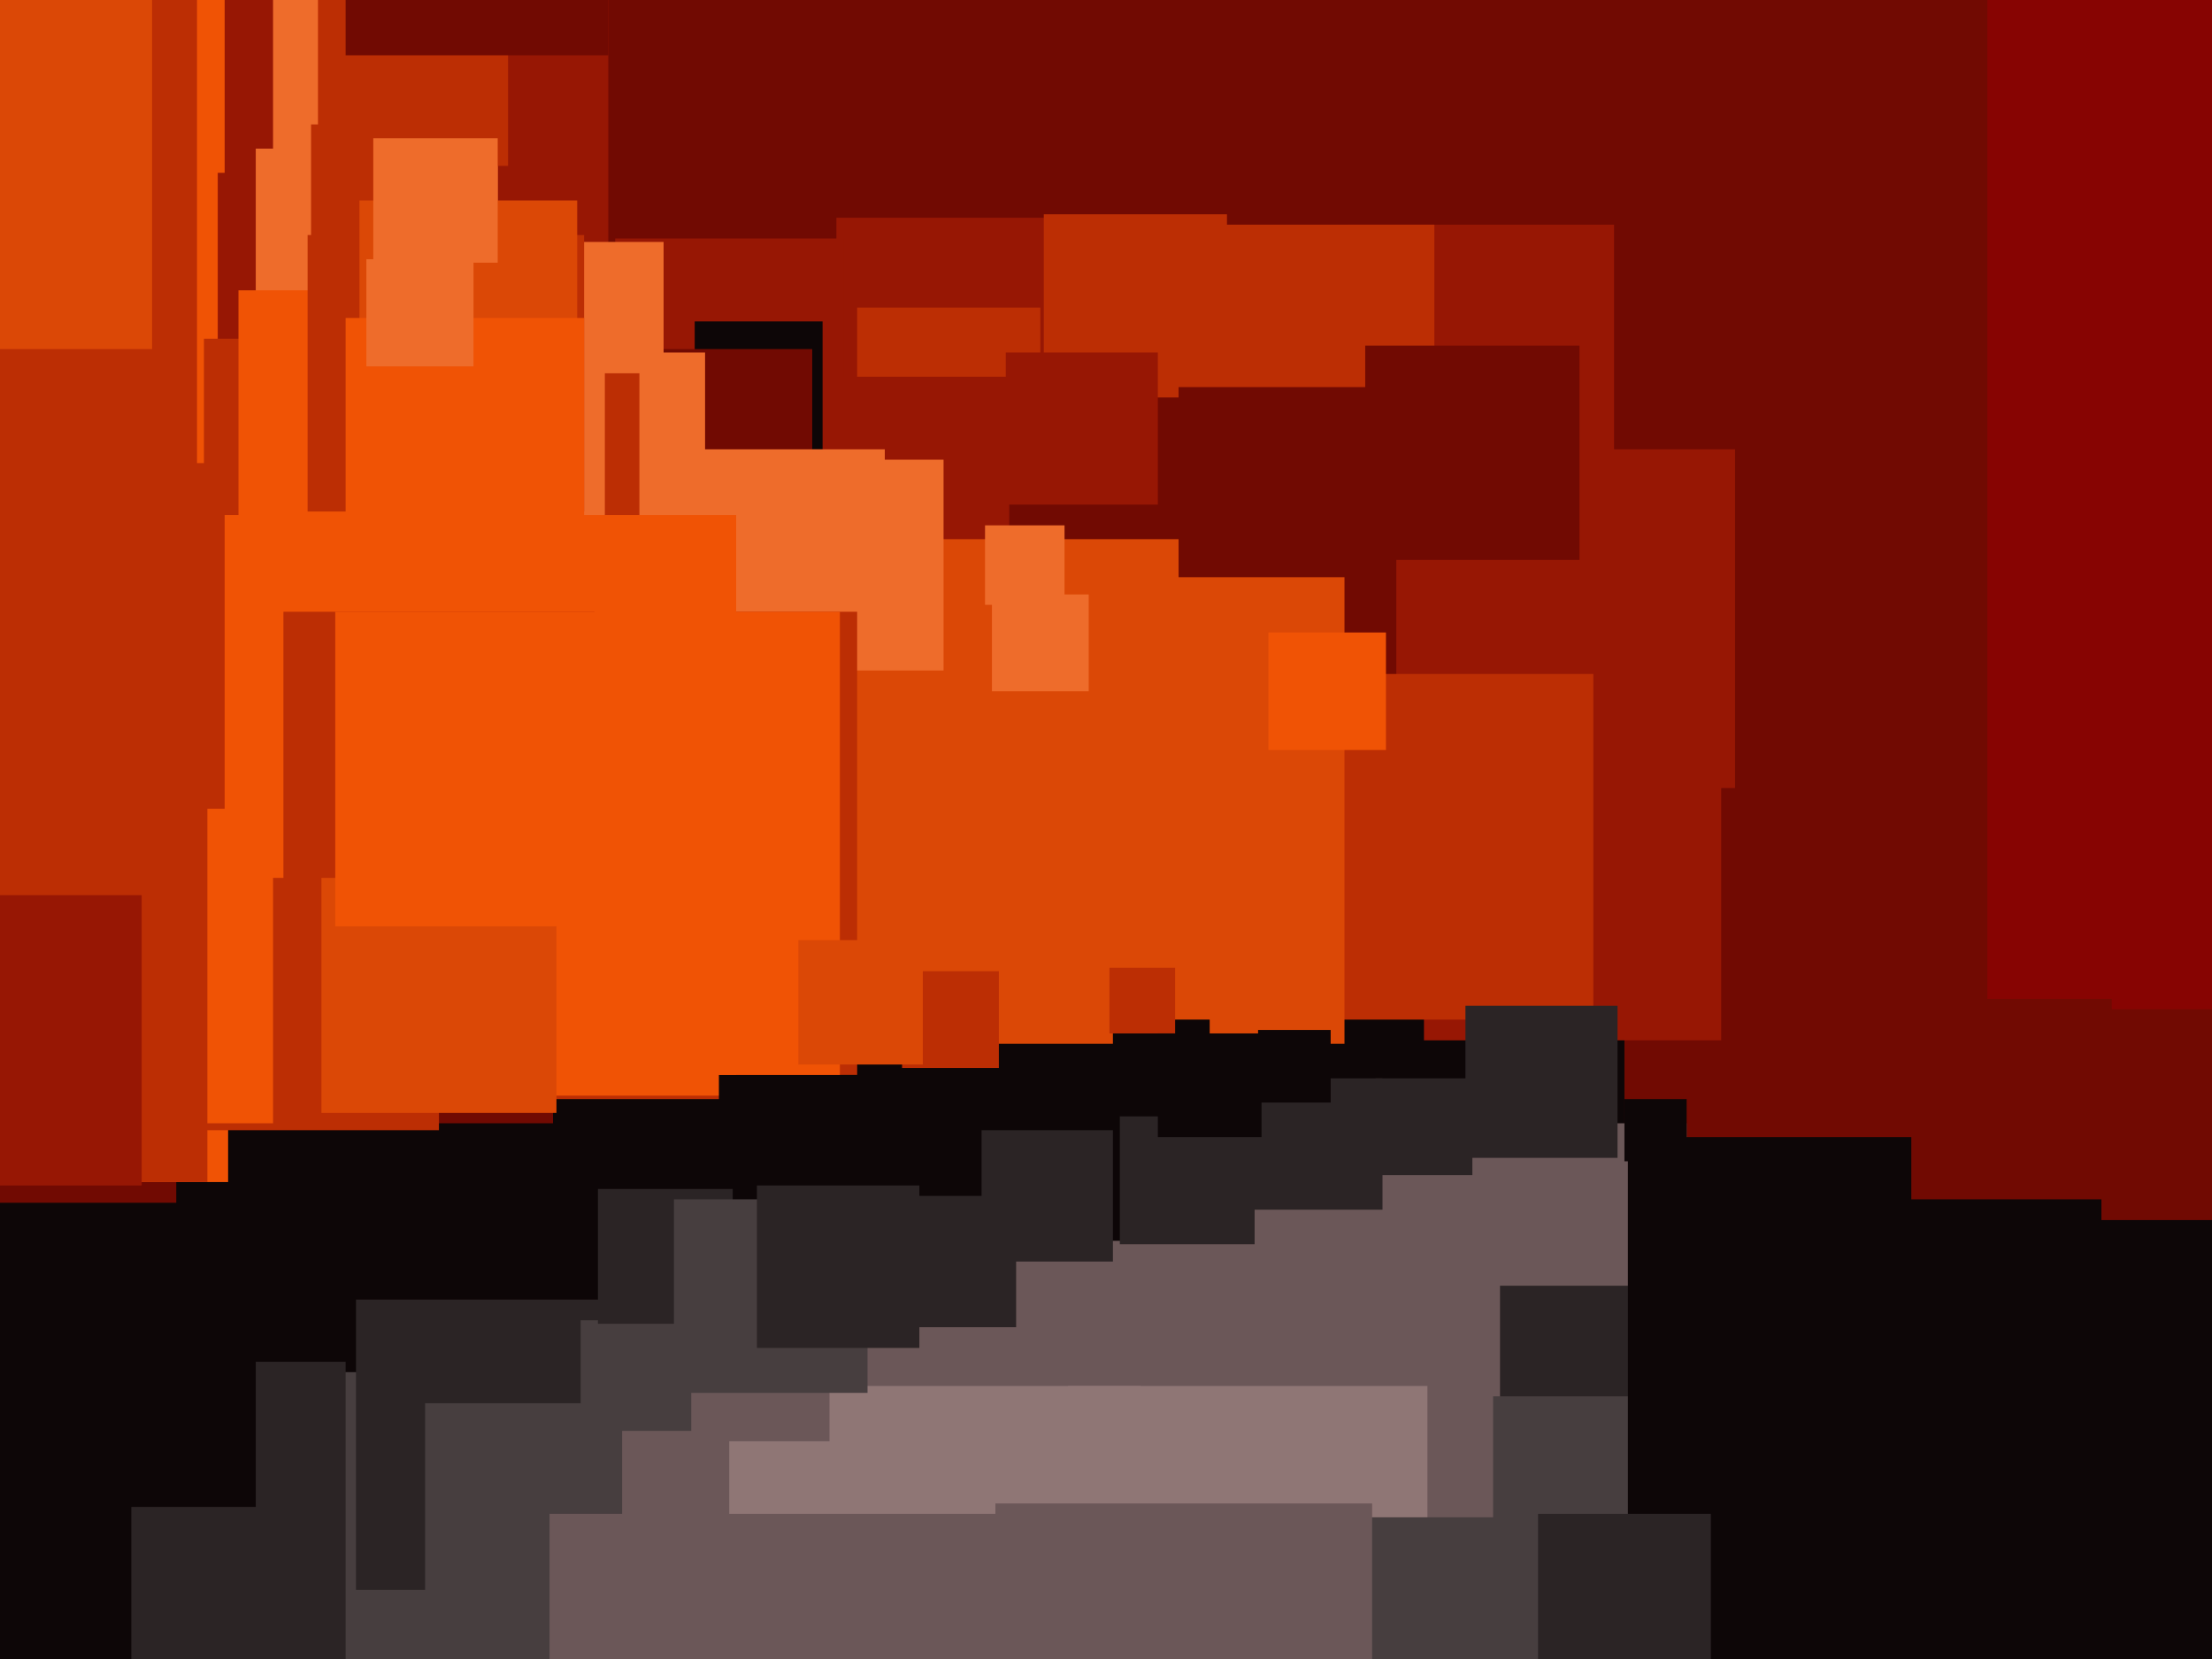 <svg xmlns="http://www.w3.org/2000/svg" width="640px" height="480px">
  <rect width="640" height="480" fill="rgb(113,10,2)"/>
  <rect x="242" y="63" width="82" height="82" fill="rgb(151,23,4)"/>
  <rect x="248" y="89" width="53" height="53" fill="rgb(188,46,4)"/>
  <rect x="178" y="69" width="66" height="66" fill="rgb(151,23,4)"/>
  <rect x="51" y="-17" width="125" height="125" fill="rgb(151,23,4)"/>
  <rect x="51" y="325" width="165" height="165" fill="rgb(13,6,7)"/>
  <rect x="61" y="397" width="112" height="112" fill="rgb(71,62,63)"/>
  <rect x="383" y="279" width="87" height="87" fill="rgb(13,6,7)"/>
  <rect x="-2" y="394" width="102" height="102" fill="rgb(43,36,37)"/>
  <rect x="-57" y="39" width="120" height="120" fill="rgb(240,83,5)"/>
  <rect x="-14" y="348" width="88" height="88" fill="rgb(13,6,7)"/>
  <rect x="201" y="93" width="37" height="37" fill="rgb(13,6,7)"/>
  <rect x="404" y="130" width="98" height="98" fill="rgb(151,23,4)"/>
  <rect x="412" y="215" width="86" height="86" fill="rgb(151,23,4)"/>
  <rect x="361" y="195" width="100" height="100" fill="rgb(188,46,4)"/>
  <rect x="171" y="101" width="64" height="64" fill="rgb(113,10,2)"/>
  <rect x="103" y="376" width="84" height="84" fill="rgb(43,36,37)"/>
  <rect x="-38" y="238" width="104" height="104" fill="rgb(240,83,5)"/>
  <rect x="154" y="102" width="50" height="50" fill="rgb(238,108,43)"/>
  <rect x="123" y="406" width="107" height="107" fill="rgb(71,62,63)"/>
  <rect x="180" y="325" width="308" height="308" fill="rgb(107,87,88)"/>
  <rect x="168" y="382" width="32" height="32" fill="rgb(71,62,63)"/>
  <rect x="160" y="173" width="186" height="186" fill="rgb(13,6,7)"/>
  <rect x="243" y="109" width="49" height="49" fill="rgb(151,23,4)"/>
  <rect x="324" y="321" width="39" height="39" fill="rgb(43,36,37)"/>
  <rect x="362" y="312" width="38" height="38" fill="rgb(43,36,37)"/>
  <rect x="302" y="62" width="53" height="53" fill="rgb(188,46,4)"/>
  <rect x="575" y="-3" width="295" height="295" fill="rgb(135,4,2)"/>
  <rect x="187" y="130" width="69" height="69" fill="rgb(238,108,43)"/>
  <rect x="240" y="401" width="90" height="90" fill="rgb(143,118,117)"/>
  <rect x="74" y="43" width="70" height="70" fill="rgb(238,108,43)"/>
  <rect x="243" y="156" width="146" height="146" fill="rgb(219,72,6)"/>
  <rect x="59" y="98" width="126" height="126" fill="rgb(188,46,4)"/>
  <rect x="390" y="65" width="77" height="77" fill="rgb(151,23,4)"/>
  <rect x="322" y="295" width="28" height="28" fill="rgb(13,6,7)"/>
  <rect x="14" y="-1" width="51" height="51" fill="rgb(240,83,5)"/>
  <rect x="284" y="327" width="38" height="38" fill="rgb(43,36,37)"/>
  <rect x="212" y="133" width="61" height="61" fill="rgb(238,108,43)"/>
  <rect x="354" y="65" width="61" height="61" fill="rgb(188,46,4)"/>
  <rect x="107" y="177" width="141" height="141" fill="rgb(188,46,4)"/>
  <rect x="321" y="280" width="19" height="19" fill="rgb(188,46,4)"/>
  <rect x="76" y="104" width="99" height="99" fill="rgb(238,108,43)"/>
  <rect x="45" y="149" width="168" height="168" fill="rgb(240,83,5)"/>
  <rect x="79" y="-13" width="60" height="60" fill="rgb(238,108,43)"/>
  <rect x="261" y="281" width="28" height="28" fill="rgb(188,46,4)"/>
  <rect x="398" y="312" width="28" height="28" fill="rgb(43,36,37)"/>
  <rect x="54" y="254" width="73" height="73" fill="rgb(188,46,4)"/>
  <rect x="-152" y="-44" width="209" height="209" fill="rgb(188,46,4)"/>
  <rect x="208" y="311" width="48" height="48" fill="rgb(13,6,7)"/>
  <rect x="364" y="298" width="21" height="21" fill="rgb(13,6,7)"/>
  <rect x="92" y="-7" width="55" height="55" fill="rgb(188,46,4)"/>
  <rect x="-56" y="410" width="94" height="94" fill="rgb(13,6,7)"/>
  <rect x="-106" y="134" width="171" height="171" fill="rgb(188,46,4)"/>
  <rect x="69" y="84" width="86" height="86" fill="rgb(240,83,5)"/>
  <rect x="154" y="70" width="38" height="38" fill="rgb(238,108,43)"/>
  <rect x="335" y="299" width="30" height="30" fill="rgb(13,6,7)"/>
  <rect x="211" y="417" width="47" height="47" fill="rgb(143,118,117)"/>
  <rect x="424" y="291" width="44" height="44" fill="rgb(43,36,37)"/>
  <rect x="395" y="100" width="62" height="62" fill="rgb(113,10,2)"/>
  <rect x="-12" y="234" width="91" height="91" fill="rgb(240,83,5)"/>
  <rect x="89" y="68" width="80" height="80" fill="rgb(188,46,4)"/>
  <rect x="173" y="344" width="39" height="39" fill="rgb(43,36,37)"/>
  <rect x="90" y="36" width="42" height="42" fill="rgb(188,46,4)"/>
  <rect x="-72" y="-15" width="116" height="116" fill="rgb(219,72,6)"/>
  <rect x="470" y="318" width="18" height="18" fill="rgb(13,6,7)"/>
  <rect x="104" y="58" width="63" height="63" fill="rgb(219,72,6)"/>
  <rect x="195" y="347" width="56" height="56" fill="rgb(71,62,63)"/>
  <rect x="109" y="177" width="134" height="134" fill="rgb(240,83,5)"/>
  <rect x="434" y="372" width="77" height="77" fill="rgb(43,36,37)"/>
  <rect x="432" y="404" width="90" height="90" fill="rgb(71,62,63)"/>
  <rect x="-51" y="231" width="111" height="111" fill="rgb(188,46,4)"/>
  <rect x="100" y="-60" width="76" height="76" fill="rgb(113,10,2)"/>
  <rect x="341" y="112" width="55" height="55" fill="rgb(113,10,2)"/>
  <rect x="291" y="102" width="44" height="44" fill="rgb(151,23,4)"/>
  <rect x="367" y="183" width="34" height="34" fill="rgb(240,83,5)"/>
  <rect x="159" y="438" width="143" height="143" fill="rgb(107,87,88)"/>
  <rect x="100" y="92" width="69" height="69" fill="rgb(240,83,5)"/>
  <rect x="309" y="401" width="104" height="104" fill="rgb(143,118,117)"/>
  <rect x="231" y="272" width="36" height="36" fill="rgb(219,72,6)"/>
  <rect x="82" y="177" width="90" height="90" fill="rgb(188,46,4)"/>
  <rect x="386" y="439" width="48" height="48" fill="rgb(71,62,63)"/>
  <rect x="287" y="172" width="28" height="28" fill="rgb(238,108,43)"/>
  <rect x="285" y="152" width="23" height="23" fill="rgb(238,108,43)"/>
  <rect x="-43" y="259" width="84" height="84" fill="rgb(151,23,4)"/>
  <rect x="471" y="329" width="182" height="182" fill="rgb(13,6,7)"/>
  <rect x="608" y="314" width="39" height="39" fill="rgb(113,10,2)"/>
  <rect x="553" y="289" width="58" height="58" fill="rgb(113,10,2)"/>
  <rect x="93" y="254" width="68" height="68" fill="rgb(219,72,6)"/>
  <rect x="256" y="346" width="38" height="38" fill="rgb(43,36,37)"/>
  <rect x="106" y="75" width="31" height="31" fill="rgb(238,108,43)"/>
  <rect x="108" y="40" width="36" height="36" fill="rgb(238,108,43)"/>
  <rect x="445" y="438" width="50" height="50" fill="rgb(43,36,37)"/>
  <rect x="288" y="435" width="109" height="109" fill="rgb(107,87,88)"/>
  <rect x="97" y="177" width="91" height="91" fill="rgb(240,83,5)"/>
  <rect x="219" y="343" width="47" height="47" fill="rgb(43,36,37)"/>
</svg>